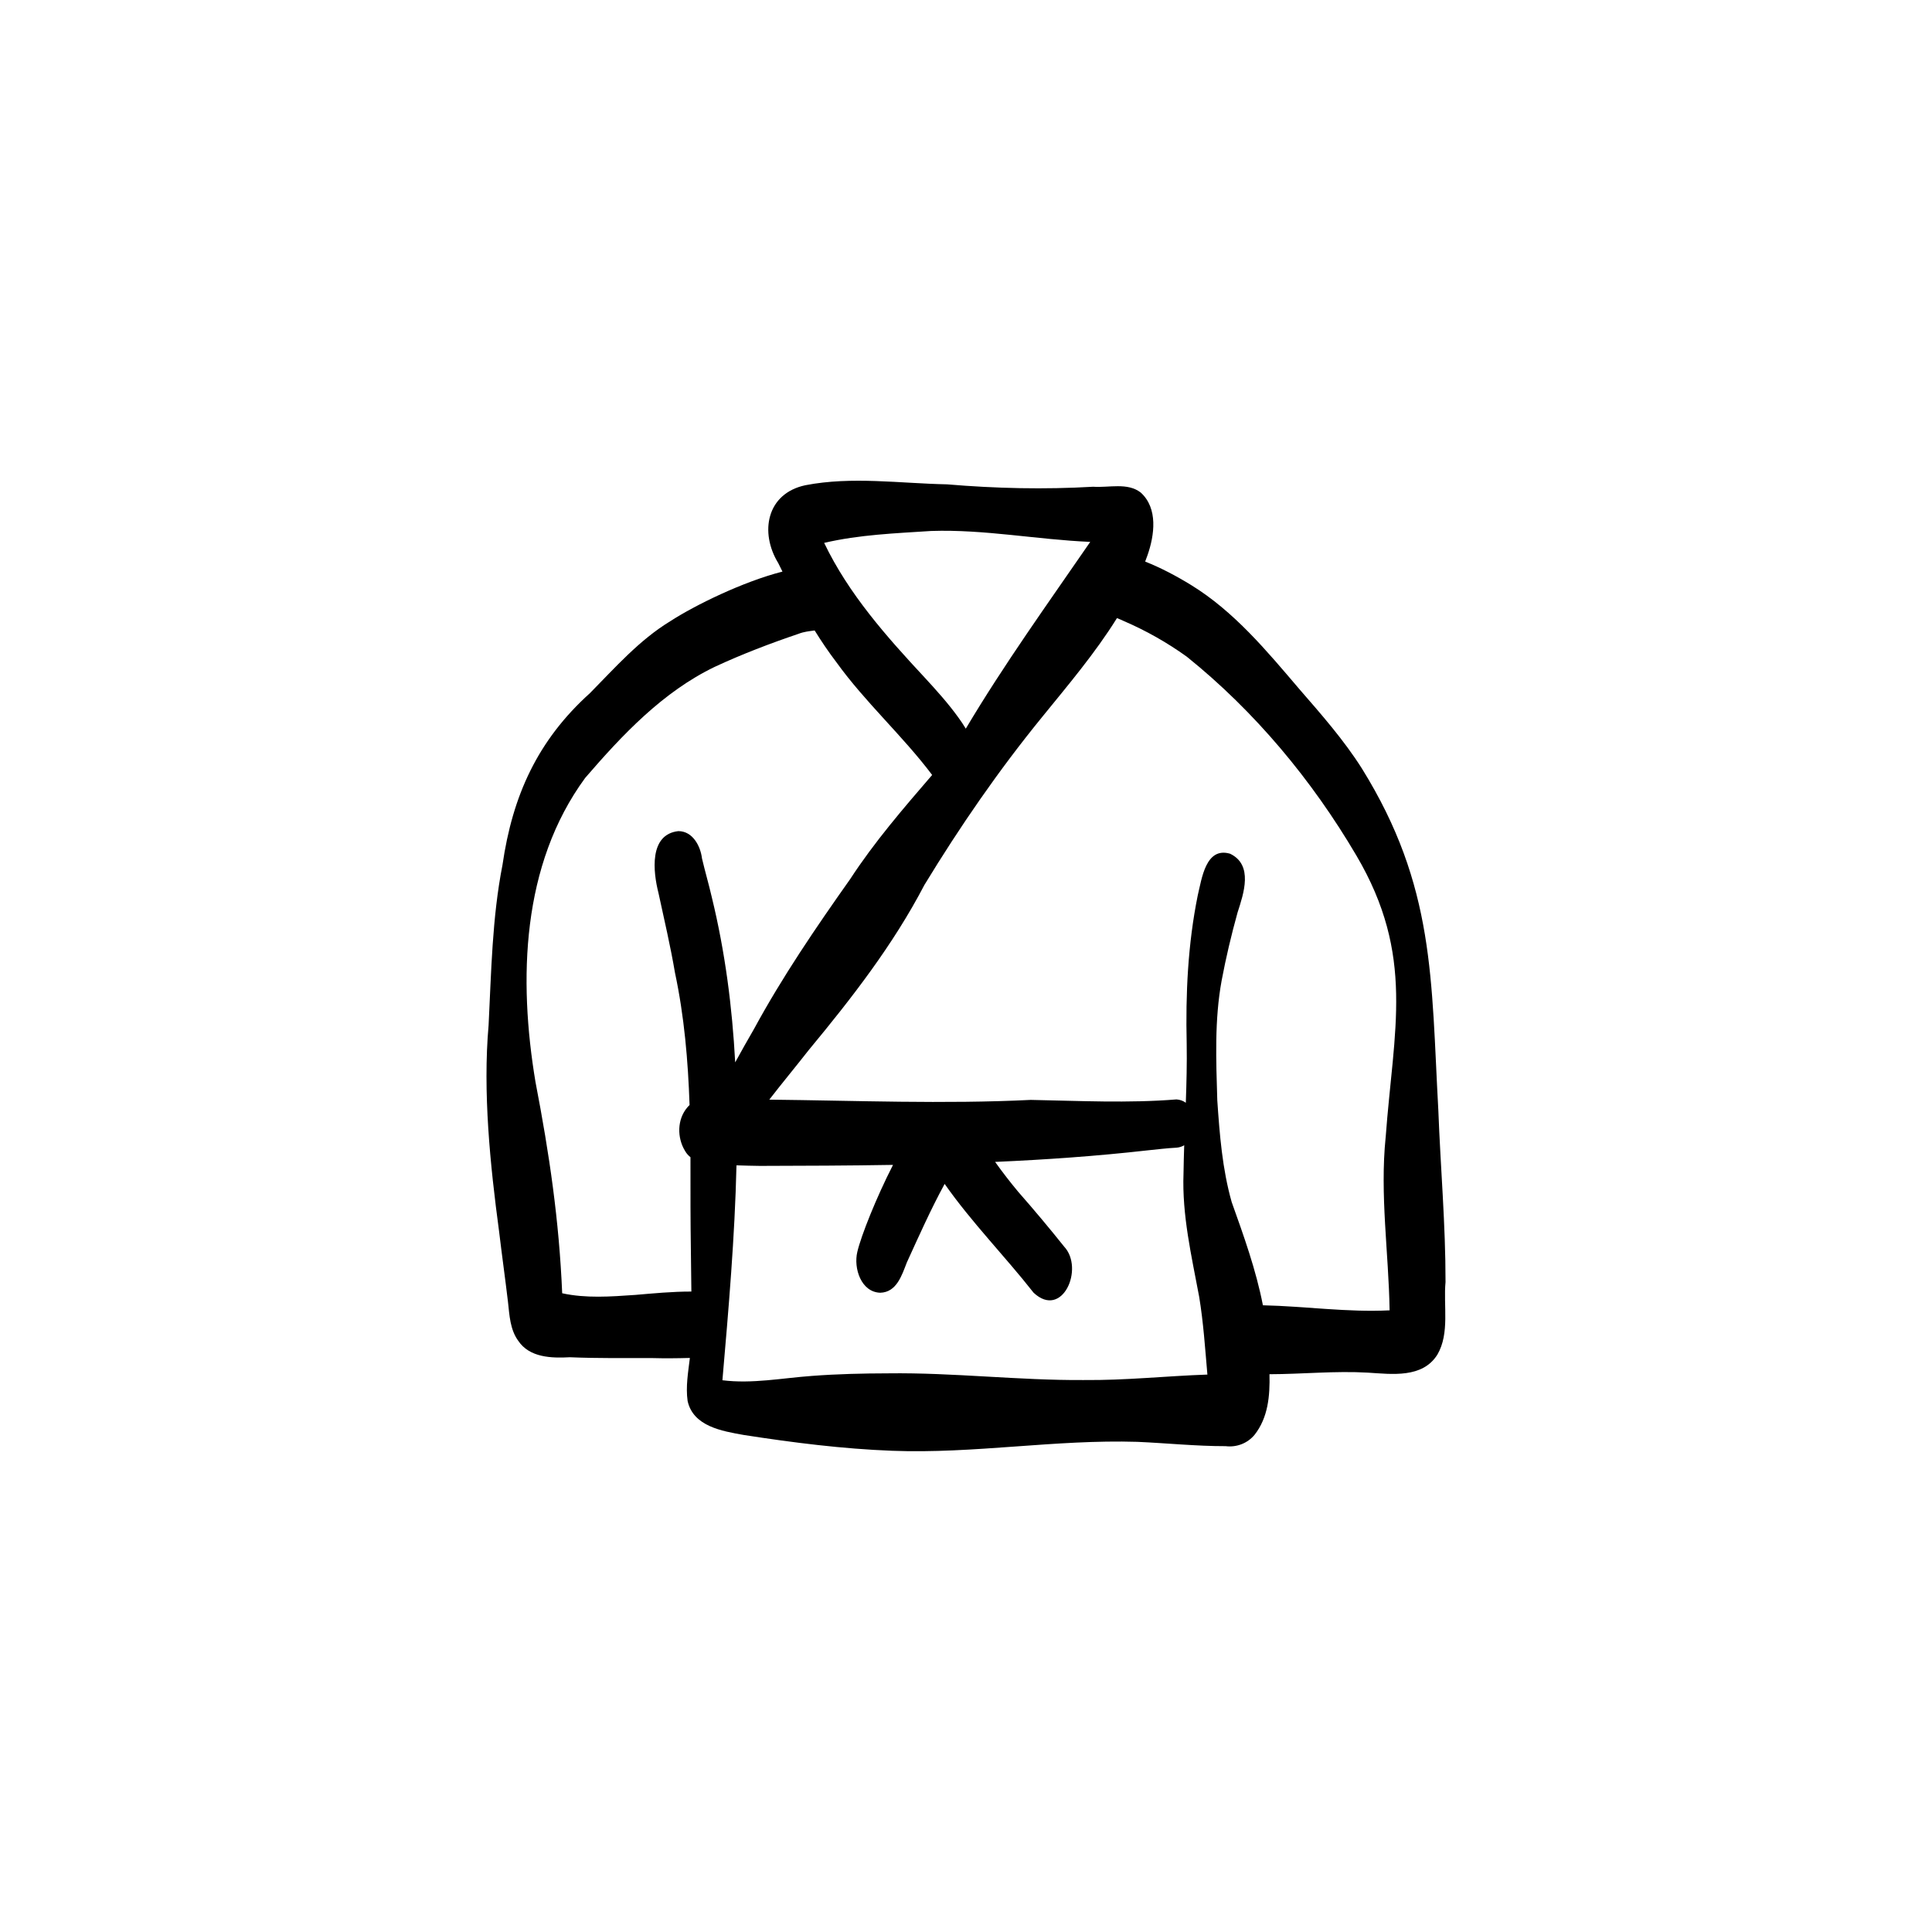 <?xml version="1.0" ?><!-- Скачано с сайта svg4.ru / Downloaded from svg4.ru -->
<svg fill="#000000" width="800px" height="800px" viewBox="0 0 750 750" id="a" xmlns="http://www.w3.org/2000/svg"><path d="M561.15,497.6c.03-22.21-1.95-44.38-2.79-66.57-2.82-50.97-1.22-86.85-29.66-132.68-7.02-11.09-15.73-20.98-24.32-30.87-12.59-14.77-25.27-30.09-41.99-40.37-5.68-3.49-11.63-6.64-17.84-9.11,.3-.81,.62-1.62,.9-2.44,2.73-7.8,4.16-18.24-2.63-24.36-5.1-3.99-12.41-1.81-18.44-2.25-18.94,1.1-37.85,.67-56.74-.93-18.25-.36-36.92-3.16-54.98,.34-15.09,3.19-17.86,18.31-10.53,30.26,.53,1.09,1.08,2.18,1.62,3.27-15.35,3.92-33.98,13.06-43.57,19.27-12.03,7.33-21.34,17.97-31.15,27.9-20.37,18.36-30.08,39.83-33.97,66.72-4.02,20.52-4.34,41.4-5.39,62.21-2.28,25.91,.59,54.13,4.08,80.11,1.09,9.12,2.37,18.22,3.45,27.34,.57,5.16,.81,10.73,4,15.08,4.39,6.53,12.91,6.75,20.01,6.36,10.64,.45,21.27,.3,31.91,.32,4.9,.14,9.8,.09,14.69-.05-.68,5.59-1.66,11.19-.88,16.71,2.17,9.85,13.35,11.69,21.77,13.19,19.08,2.96,38.34,5.41,57.64,6.14,31.79,1.22,63.39-4.45,95.15-3.47,11.43,.5,22.84,1.69,34.3,1.68,4.26,.52,8.48-1.09,11.23-4.41,5.26-6.68,6-15.13,5.79-23.52,12.73-.03,25.47-1.35,38.21-.61,9.36,.58,21.2,2.23,26.98-7.02,4.84-8.31,2.26-19,3.16-28.27ZM361.57,206.12c20.64-.68,41.08,3.37,61.66,4.24-16.47,23.93-33.44,47.51-48.31,72.5-.9-1.52-1.91-2.98-2.92-4.38-3.95-5.47-8.49-10.51-13.05-15.46-14.85-15.94-29.52-32.46-39.01-52.27,13.62-3.2,27.71-3.72,41.62-4.63Zm-115.22,296.58c-9.32,.65-18.92,1.36-28.11-.66-1.2-28.29-4.93-53.77-10.36-81.99-6.67-39.85-5.46-84.33,19.3-118.08,14.44-16.74,30.11-33.38,50.28-43.1,10.59-4.93,21.57-9.11,32.63-12.86,1.89-.75,4.04-.99,6.16-1.26,2.63,4.24,5.42,8.38,8.46,12.36,11.21,15.56,25.64,28.45,37.15,43.73-11.19,13-22.4,25.97-31.79,40.38-13.32,18.84-26.34,37.92-37.36,58.22-2.56,4.39-4.83,8.48-7.31,12.97-1.15-21.48-3.9-42.88-9.08-64.11-1.16-5.04-2.62-10-3.8-15.03-.59-4.83-3.6-10.63-9.19-10.63-11.46,1.28-9.8,15.86-7.7,24.06,2.22,10.28,4.63,20.51,6.39,30.88,3.62,16.99,5.08,34.16,5.67,51.4-.31,.28-.61,.59-.89,.93-3.97,4.69-3.99,11.71-.9,16.82,.55,1,1.29,1.82,2.14,2.5,.03,6.43,.02,12.86,.01,19.29,.02,10.95,.25,21.91,.34,32.86-7.38-.01-14.72,.7-22.06,1.33Zm174.42,33.03c-25.34,.17-50.59-2.93-75.94-2.6-9.9,.02-19.8,.25-29.67,1-11.53,.83-23.16,3.14-34.72,1.68,2.4-27.74,4.82-55.61,5.46-83.43,3.04,.12,6.09,.17,9.13,.22,17.21-.04,34.43-.1,51.64-.39-6.48,12.64-12.43,27.58-13.87,33.82-1.49,6.29,1.46,15.58,8.92,15.81,6.37-.18,8.38-6.81,10.32-11.77,4.68-10.25,9.28-20.58,14.67-30.48,10.46,14.94,23.3,27.93,34.54,42.25,11.16,10.43,19.77-9.45,11.84-17.92-5.77-7.22-11.7-14.3-17.8-21.24-3.14-3.76-6.14-7.64-8.99-11.63,19.73-.87,39.43-2.25,59.08-4.47,3.78-.38,7.54-.86,11.33-1.05,1.14-.09,2.14-.43,3-.94-.12,3.63-.22,7.26-.27,10.89-.62,16.23,3.12,32.09,6.08,47.94,1.65,9.99,2.31,20.1,3.19,30.19-16,.54-31.94,2.3-47.97,2.11Zm117.14-94.26c-2.28,22.43,1.17,44.77,1.53,67.2-16.42,.83-32.77-1.6-49.18-1.96-2.66-13.68-7.42-26.91-12.11-40.04-3.66-12.88-4.69-26.24-5.6-39.54-.46-15.51-1.12-31.15,1.69-46.49,1.67-8.89,3.76-17.69,6.18-26.41,2.38-7.37,6.19-18.47-2.91-22.82-9.45-2.75-10.96,9.64-12.55,16.19-3.83,18.91-4.74,38.26-4.29,57.5,.13,7.67-.07,15.33-.34,22.99-.99-.73-2.19-1.2-3.6-1.3-18.84,1.52-37.72,.55-56.58,.19-33.82,1.66-67.67,.26-101.51-.1,5.03-6.51,10.29-12.83,15.36-19.31,16.67-20.12,32.72-40.78,44.85-64.03,13.78-22.65,28.89-44.58,45.65-65.13,10.05-12.38,20.62-24.83,29.1-38.46,.92,.36,1.83,.73,2.69,1.15,8.62,3.72,16.8,8.34,24.42,13.82,26.45,21.27,48.63,47.94,65.82,77.16,22.94,38.94,14.45,67.61,11.39,109.38Z"/></svg>
